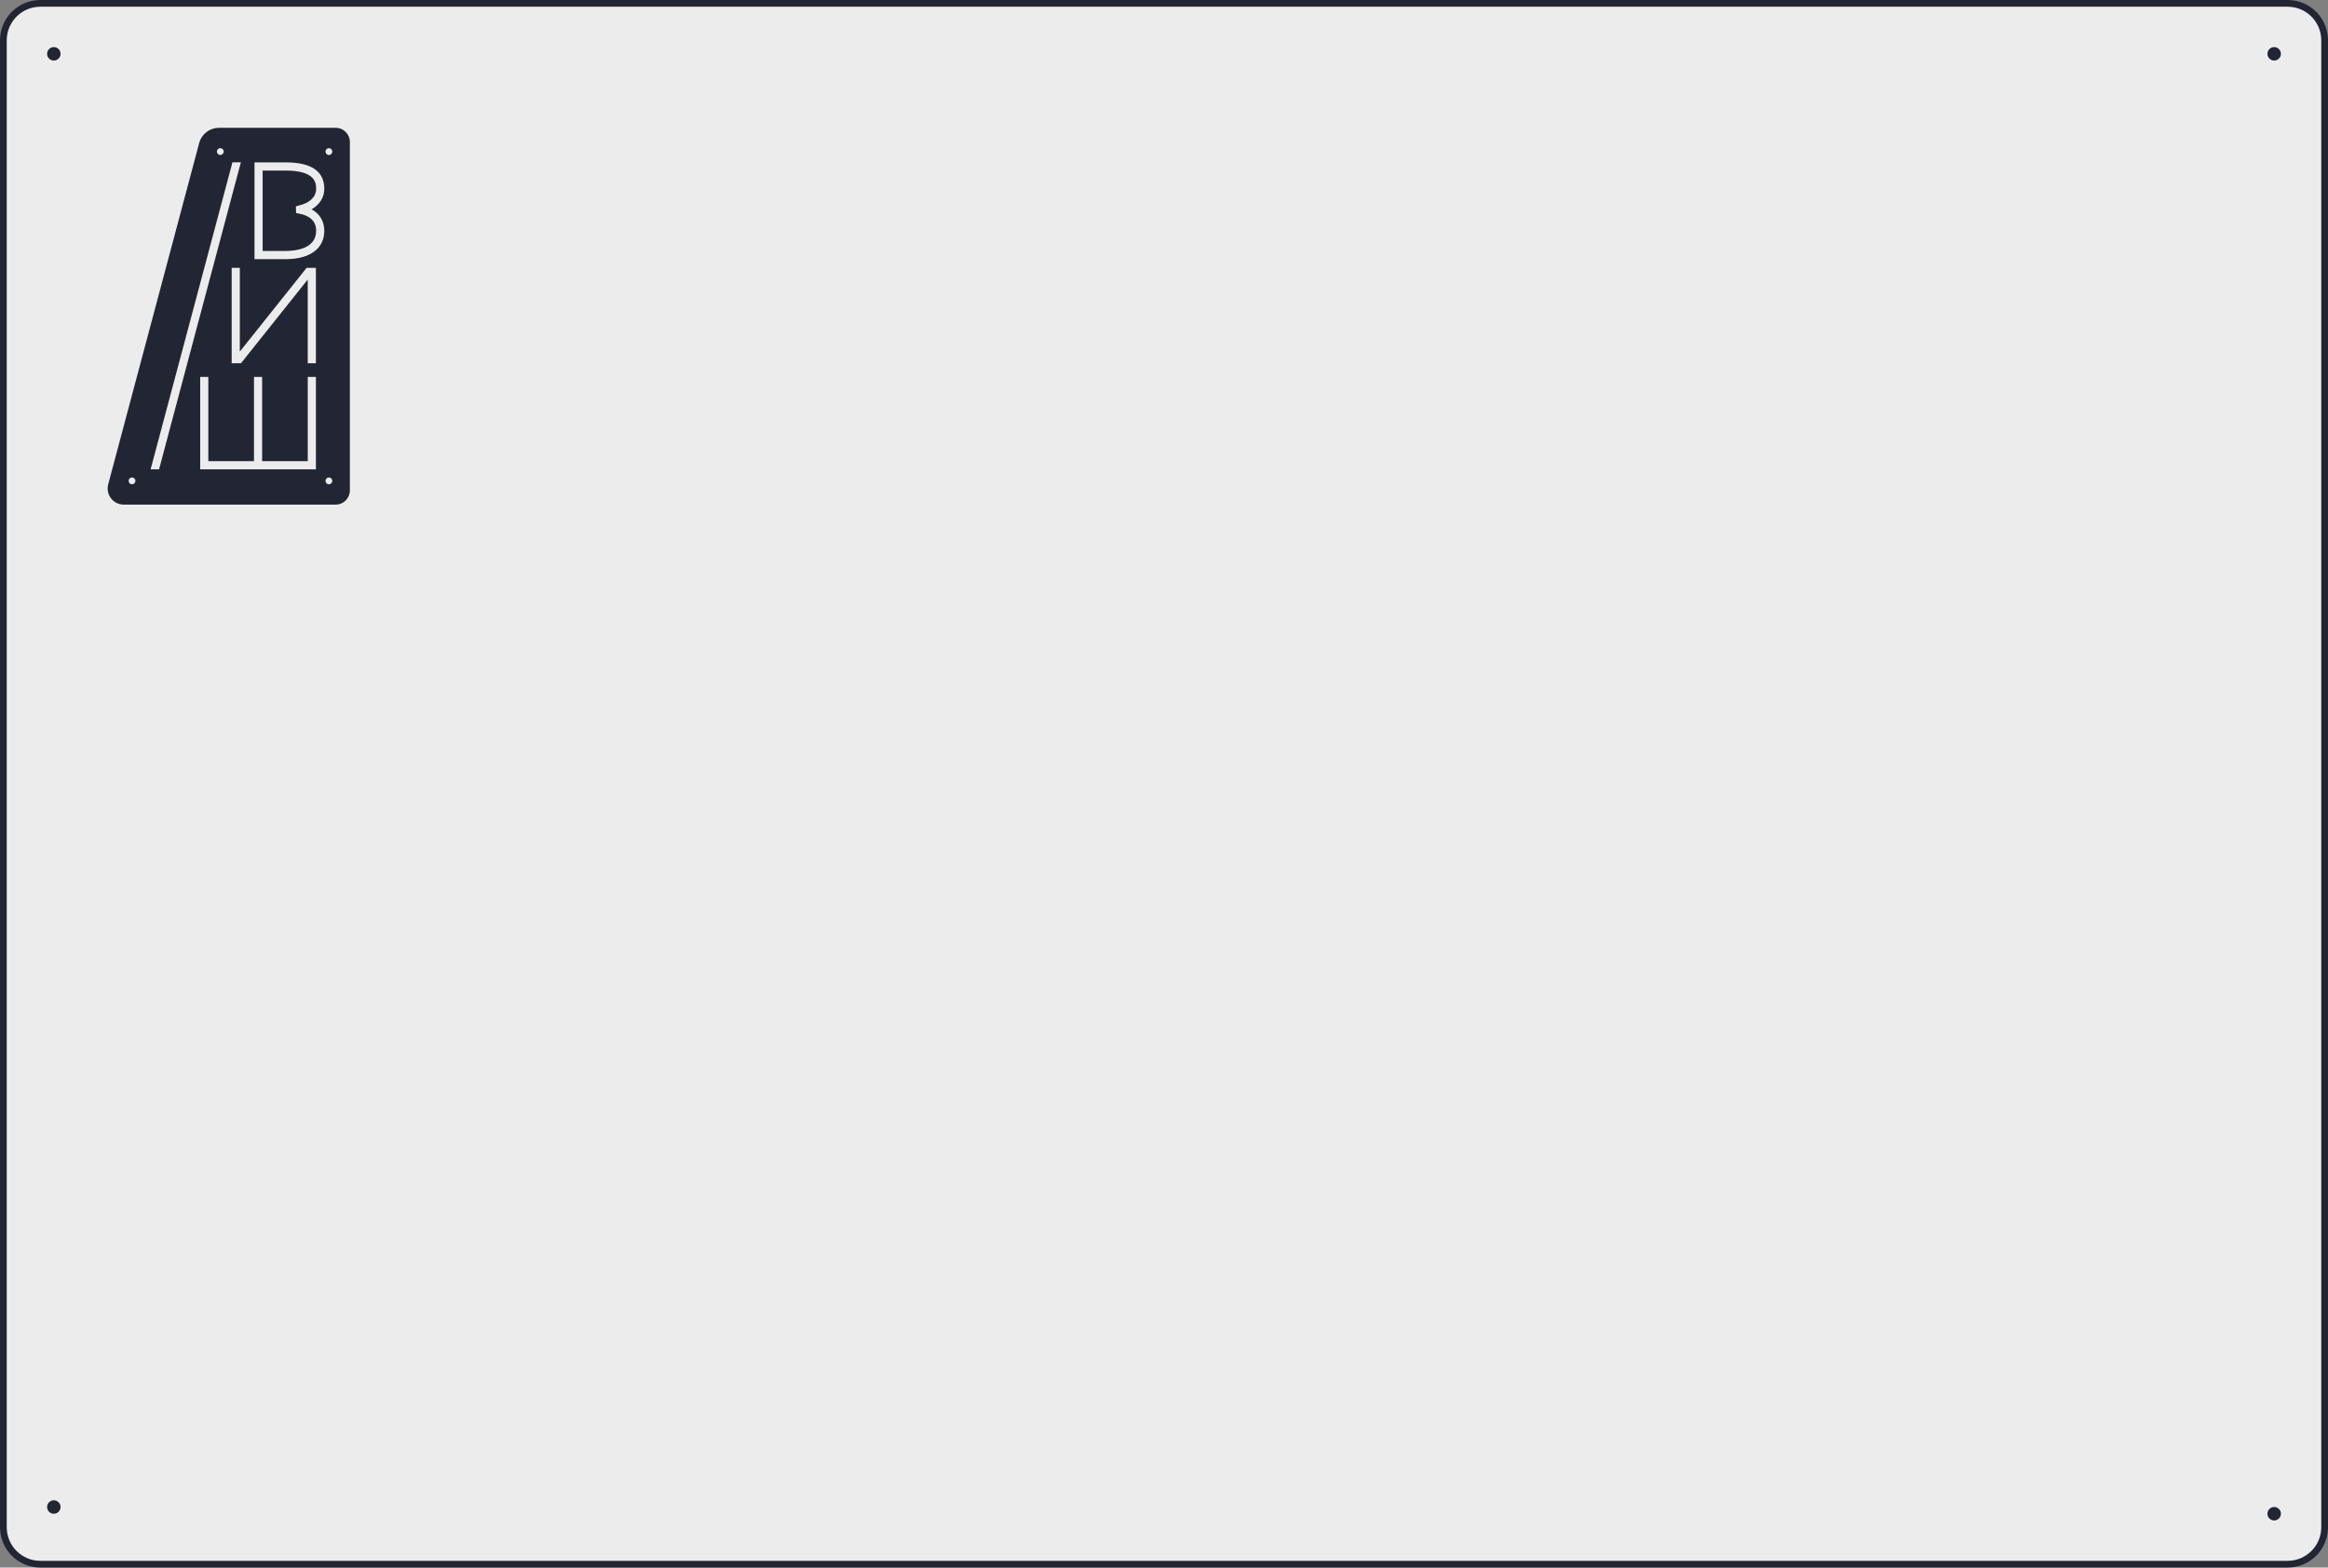 <?xml version="1.0" encoding="UTF-8"?> <svg xmlns="http://www.w3.org/2000/svg" width="346" height="233" viewBox="0 0 346 233" fill="none"><rect x="0" y="0" width="346" height="233" fill="#808080" stroke="none"/><path d="M340 0.5C343.038 0.5 345.5 2.962 345.5 6V227C345.5 230.038 343.038 232.5 340 232.5H6C2.962 232.5 0.5 230.038 0.5 227V6C0.5 2.962 2.962 0.5 6 0.5H340Z" fill="#ECECEC"></path><path d="M340 0.5C343.038 0.5 345.5 2.962 345.5 6V227C345.5 230.038 343.038 232.5 340 232.5H6C2.962 232.5 0.5 230.038 0.5 227V6C0.5 2.962 2.962 0.5 6 0.5H340Z" stroke="#222533"></path><circle cx="8" cy="224" r="1" transform="rotate(-90 8 224)" fill="#222533"></circle><circle cx="8" cy="8" r="1" transform="rotate(-90 8 8)" fill="#222533"></circle><circle cx="338" cy="8" r="1" transform="rotate(-90 338 8)" fill="#222533"></circle><circle cx="338" cy="225" r="1" transform="rotate(-90 338 225)" fill="#222533"></circle><g clip-path="url(#clip0_661_1715)"><path d="M42.473 25.355H39.035V37.302H42.473C43.83 37.302 46.987 37.011 46.987 34.313C46.987 32.937 46.145 32.078 44.484 31.762L44.005 31.67L43.977 30.68L44.462 30.531C46.045 30.17 46.987 29.248 46.987 28.065C46.987 27.324 46.987 25.352 42.473 25.352V25.355Z" fill="#222533"></path><path d="M49.9 19H32.534C31.165 19 29.964 19.924 29.607 21.251L16.083 71.983C15.677 73.506 16.817 75.002 18.386 75.002H49.9C51.059 75.002 52 74.056 52 72.891V21.111C52 19.946 51.059 19 49.9 19ZM32.742 22.019C33.021 22.019 33.247 22.246 33.247 22.526C33.247 22.806 33.021 23.034 32.742 23.034C32.464 23.034 32.237 22.806 32.237 22.526C32.237 22.246 32.464 22.019 32.742 22.019ZM19.62 71.981C19.341 71.981 19.115 71.754 19.115 71.474C19.115 71.194 19.341 70.966 19.62 70.966C19.898 70.966 20.124 71.194 20.124 71.474C20.124 71.754 19.898 71.981 19.62 71.981ZM22.383 69.764L34.547 24.124H35.801L23.639 69.764H22.385H22.383ZM46.951 69.764H29.752V56.027H30.963V68.546H37.747V56.027H38.958V68.546H45.741V56.027H46.953V69.764H46.951ZM46.951 53.993H45.739V41.55L35.815 53.993H34.432V39.816H35.643V52.259L45.568 39.816H46.951V53.993ZM48.198 34.315C48.198 36.948 46.058 38.521 42.473 38.521H37.824V24.136H42.473C46.272 24.136 48.198 25.458 48.198 28.066C48.198 29.343 47.504 30.427 46.309 31.116C47.526 31.779 48.198 32.89 48.198 34.313V34.315ZM48.883 71.983C48.604 71.983 48.378 71.756 48.378 71.476C48.378 71.196 48.604 70.968 48.883 70.968C49.161 70.968 49.387 71.196 49.387 71.476C49.387 71.756 49.161 71.983 48.883 71.983ZM48.883 23.036C48.604 23.036 48.378 22.808 48.378 22.528C48.378 22.248 48.604 22.021 48.883 22.021C49.161 22.021 49.387 22.248 49.387 22.528C49.387 22.808 49.161 23.036 48.883 23.036Z" fill="#222533"></path></g><defs><clipPath id="clip0_661_1715"><rect width="36" height="56" fill="white" transform="translate(16 19)"></rect></clipPath></defs></svg> 